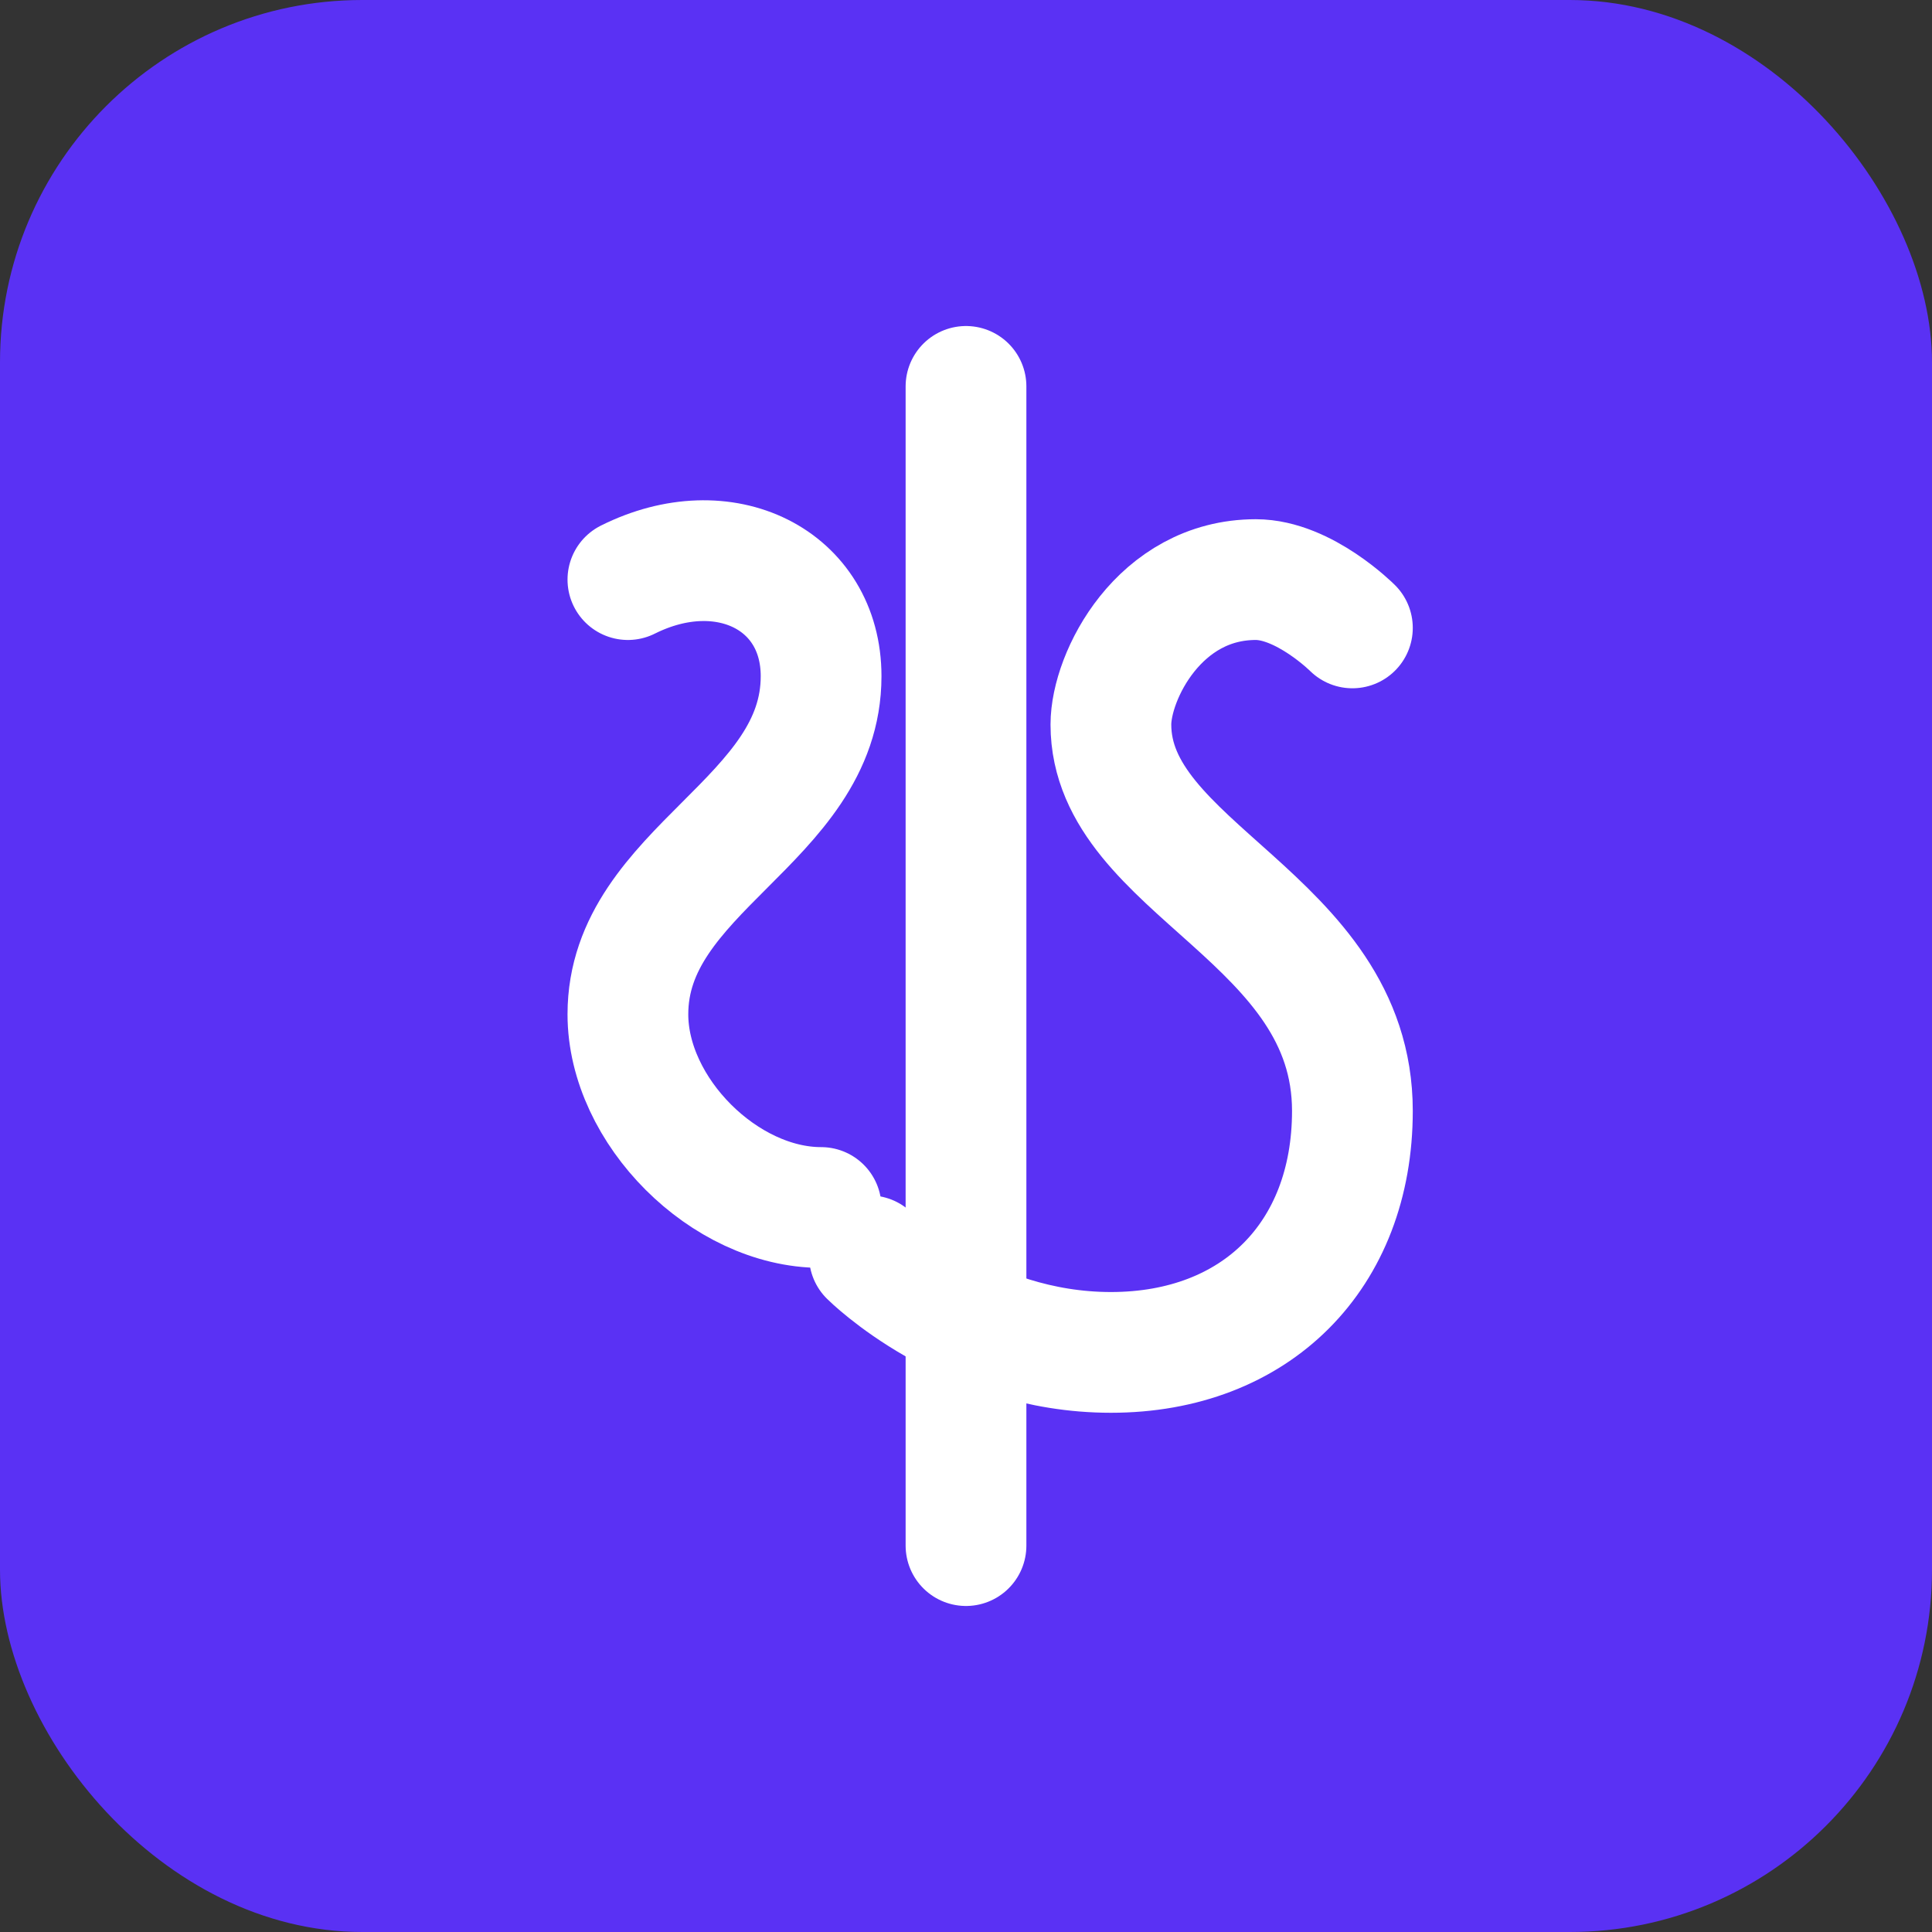 <svg xmlns="http://www.w3.org/2000/svg" width="32" height="32" viewBox="0 0 32 32" fill="none">
  <rect x="0" y="0" width="32" height="32" fill="#333333" stroke="none"/>
  <rect width="32" height="32" rx="6" fill="#5A31F4"/>
  <path d="M22.4 10.4C22.4 10.4 21.6 9.6 20.8 9.6C19.2 9.6 18.4 11.2 18.4 12C18.4 14.4 22.4 15.2 22.4 18.4C22.4 20.8 20.8 22.4 18.4 22.4C16 22.4 14.4 20.8 14.4 20.8" stroke="white" stroke-width="2" stroke-linecap="round" stroke-linejoin="round"/>
  <path d="M13.6 20C12 20 10.4 18.4 10.4 16.8C10.4 14.4 13.6 13.6 13.6 11.2C13.6 9.6 12 8.8 10.4 9.6" stroke="white" stroke-width="2" stroke-linecap="round" stroke-linejoin="round"/>
  <path d="M16 6.4V25.6" stroke="white" stroke-width="2" stroke-linecap="round" stroke-linejoin="round"/>
</svg>
